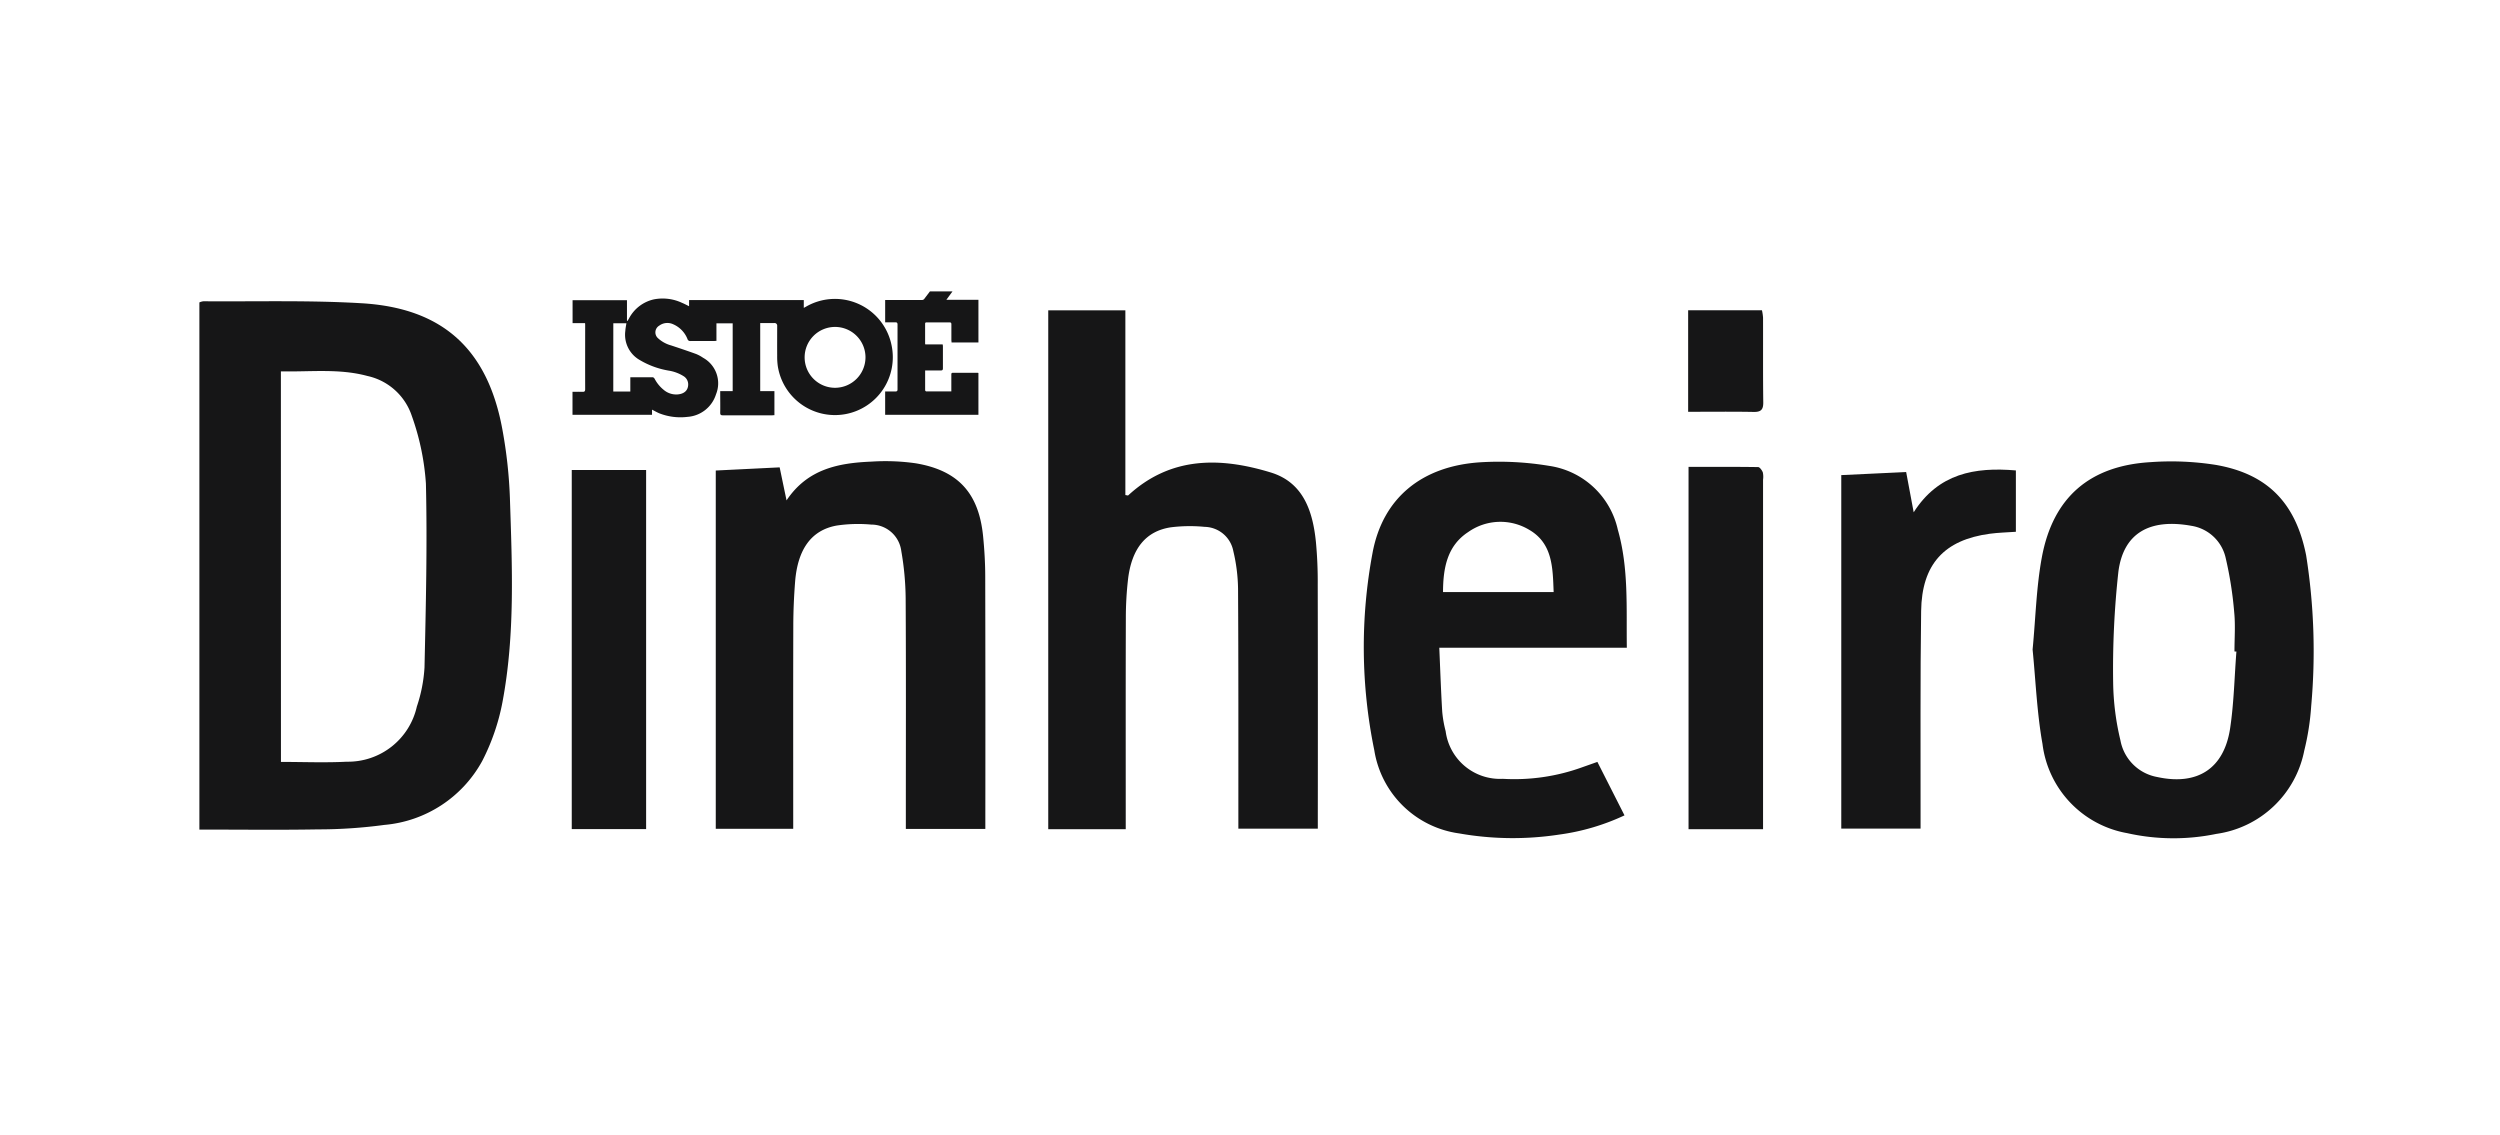 <svg xmlns="http://www.w3.org/2000/svg" xmlns:xlink="http://www.w3.org/1999/xlink" width="163" height="74" viewBox="0 0 163 74"><rect x="0" y="0" width="163" height="74" fill="#808080" stroke="none"/><defs><clipPath id="clip-Prancheta_7"><rect width="163" height="74"></rect></clipPath></defs><g id="Prancheta_7" data-name="Prancheta &#x2013; 7" clip-path="url(#clip-Prancheta_7)"><rect width="163" height="74" fill="#fff"></rect><g id="Grupo_38" data-name="Grupo 38" transform="translate(-1112.532 -290.623)"><g id="logo-dinheiro" transform="translate(1125.532 309.623)"><path id="Caminho_57" data-name="Caminho 57" d="M181.239,29.069c.2-2.068.242-4.079.607-6.03.731-3.895,3.125-5.949,7.084-6.182a18.635,18.635,0,0,1,4.253.179c3.377.586,5.211,2.484,5.889,5.89a39.915,39.915,0,0,1,.332,9.822,16.556,16.556,0,0,1-.454,2.919,6.806,6.806,0,0,1-5.733,5.428,13.8,13.8,0,0,1-5.817-.05,6.751,6.751,0,0,1-5.516-5.81c-.365-2.046-.444-4.145-.646-6.165Zm13.284.138L194.4,29.2c0-.85.067-1.705-.016-2.547a24.38,24.38,0,0,0-.55-3.52,2.721,2.721,0,0,0-2.22-2.121c-2.727-.5-4.451.457-4.781,2.978a57.909,57.909,0,0,0-.342,7.267,16.969,16.969,0,0,0,.474,3.737,2.975,2.975,0,0,0,2.392,2.391c2.621.573,4.364-.534,4.761-3.179.247-1.649.28-3.331.409-5Z" transform="translate(-61.713 -5.725)" fill="#161617"></path><path id="Caminho_60" data-name="Caminho 60" d="M162.328,17.973l4.227-.2c.16.857.314,1.675.491,2.624,1.614-2.533,3.971-2.958,6.663-2.729v4c-.564.041-1.135.052-1.7.128-2.971.4-4.436,1.985-4.477,5.042-.063,4.435-.029,8.873-.037,13.308v.876h-5.17V17.973Z" transform="translate(-55.274 -5.996)" fill="#161617"></path><g id="Grupo_33" data-name="Grupo 33" transform="translate(-0.576)"><path id="Caminho_61" data-name="Caminho 61" d="M152.963,40.969H148.1V17.345c1.516,0,3.025-.007,4.536.015.107,0,.254.208.307.346a1.387,1.387,0,0,1,.015.478V40.968Z" transform="translate(-50.431 -5.906)" fill="#161617"></path><path id="Caminho_63" data-name="Caminho 63" d="M148.059,8.484V1.863h4.812a3.042,3.042,0,0,1,.072.487c.005,1.838-.009,3.675.014,5.512.005.478-.142.639-.627.631C150.932,8.466,149.534,8.484,148.059,8.484Z" transform="translate(-50.416 -0.635)" fill="#161617"></path></g><path id="Caminho_59" data-name="Caminho 59" d="M131.325,36.41l1.767,3.485a14.61,14.61,0,0,1-4.257,1.253,20.012,20.012,0,0,1-6.519-.076,6.5,6.5,0,0,1-5.536-5.418,33.348,33.348,0,0,1-.115-12.874c.667-3.589,3.224-5.672,7.06-5.908a19.951,19.951,0,0,1,4.452.235,5.38,5.38,0,0,1,4.479,4.16c.718,2.51.551,5.085.588,7.7H121.017c.062,1.42.108,2.787.19,4.151a7.553,7.553,0,0,0,.224,1.287,3.571,3.571,0,0,0,3.727,3.107,12.969,12.969,0,0,0,5.148-.743c.322-.113.642-.227,1.018-.36ZM121.26,25.336h7.213c-.061-1.583-.061-3.167-1.588-4.056a3.641,3.641,0,0,0-3.985.144C121.534,22.318,121.266,23.757,121.26,25.336Z" transform="translate(-40.175 -5.733)" fill="#161617"></path><path id="Caminho_56" data-name="Caminho 56" d="M89.563,35.7H84.516V1.871h5.028V13.915c.1.012.166.038.186.02,2.768-2.551,6-2.5,9.3-1.491,2.111.648,2.73,2.509,2.935,4.5a27.769,27.769,0,0,1,.121,2.821q.016,7.516.005,15.031v.869h-5.18v-.828c0-4.942.009-9.883-.02-14.825a11.206,11.206,0,0,0-.31-2.449,1.941,1.941,0,0,0-1.865-1.575,10.035,10.035,0,0,0-2.194.028c-1.652.243-2.579,1.4-2.809,3.433a22.3,22.3,0,0,0-.138,2.407c-.014,4.321-.007,8.642-.007,12.963V35.7Z" transform="translate(-29.17 -0.637)" fill="#161617"></path><g id="Grupo_32" data-name="Grupo 32"><path id="Caminho_58" data-name="Caminho 58" d="M68.627,40.762H63.444v-.846c0-4.734.016-9.468-.012-14.2a18.827,18.827,0,0,0-.285-3.073,1.97,1.97,0,0,0-1.958-1.723,9.43,9.43,0,0,0-2.258.064c-1.652.3-2.543,1.549-2.708,3.676-.073.938-.114,1.882-.117,2.822-.012,4.137-.005,8.273-.005,12.409v.863h-5.05V17.395l4.166-.206c.149.714.286,1.377.449,2.154,1.375-2.065,3.412-2.441,5.546-2.529a13.91,13.91,0,0,1,2.883.111c2.778.468,4.113,1.959,4.388,4.773.083.844.134,1.7.137,2.544q.018,7.928.007,15.856Z" transform="translate(-17.383 -5.717)" fill="#161617"></path><path id="Caminho_62" data-name="Caminho 62" d="M41.662,41.069H36.813V17.656h4.849Z" transform="translate(-12.535 -6.012)" fill="#161617"></path><path id="Caminho_64" data-name="Caminho 64" d="M49.126,2.305V6.738h.926V8.306c-.056,0-.11.01-.164.01-1.064,0-2.129,0-3.192,0-.145,0-.181-.041-.178-.182.009-.407,0-.816,0-1.223v-.17h.813V2.317H46.272V3.461c-.064,0-.109.01-.155.01-.51,0-1.022,0-1.533,0a.179.179,0,0,1-.2-.128,1.751,1.751,0,0,0-.934-.965.894.894,0,0,0-.908.091.509.509,0,0,0-.069.829,2.048,2.048,0,0,0,.842.46c.546.181,1.09.364,1.63.559a2.359,2.359,0,0,1,.456.247,1.9,1.9,0,0,1,.842,2.384,2.1,2.1,0,0,1-1.86,1.469,3.786,3.786,0,0,1-1.834-.231c-.157-.067-.307-.153-.477-.24v.338H36.887v-1.5c.216,0,.43-.008.643,0,.141.008.183-.033.183-.178-.005-1.378,0-2.756,0-4.135,0-.05,0-.1-.008-.167h-.813V.809h3.546V2.148l.037.014c.03-.052.062-.1.091-.153A2.433,2.433,0,0,1,42.192.756a2.982,2.982,0,0,1,1.837.227c.151.062.295.14.459.22v-.4h7.479v.508l.119-.064a3.766,3.766,0,0,1,5.6,2.483A3.772,3.772,0,1,1,50.271,5.1a4.442,4.442,0,0,1-.039-.658c-.005-.652,0-1.3,0-1.955a.169.169,0,0,0-.193-.187h-.911ZM55.99,4.528a1.984,1.984,0,1,0-1.978,1.993A1.989,1.989,0,0,0,55.99,4.528ZM39.546,6.766h1.111V5.834c.5,0,.979,0,1.461,0,.043,0,.1.057.125.1a2.278,2.278,0,0,0,.581.714,1.258,1.258,0,0,0,.895.307c.429-.028.683-.24.709-.6a.629.629,0,0,0-.312-.6,2.593,2.593,0,0,0-.954-.353,5.467,5.467,0,0,1-1.982-.747,1.894,1.894,0,0,1-.848-1.85c.009-.164.046-.329.069-.493h-.853Z" transform="translate(-12.56 -0.237)" fill="#161617"></path><path id="Caminho_65" data-name="Caminho 65" d="M70.407,5.156c0,.445,0,.867,0,1.288,0,.027.045.076.069.076.539,0,1.077,0,1.639,0v-1.1c0-.071.015-.114.1-.114.539,0,1.078,0,1.617,0a.21.21,0,0,1,.049.014V8.044H67.8V6.524c.227,0,.445-.005.664,0,.113,0,.143-.035.143-.144q0-2.11,0-4.218c0-.124-.045-.149-.156-.147-.214.007-.429,0-.65,0V.558h.168c.732,0,1.462,0,2.194,0a.2.2,0,0,0,.209-.1A.342.342,0,0,1,70.409.41L70.719,0s.33,0,.5,0h.972l-.4.547h2.091V3.327H72.129c0-.054-.011-.109-.011-.163,0-.338,0-.675,0-1.013,0-.094-.024-.133-.126-.132-.487,0-.975,0-1.462,0-.073,0-.126,0-.125.1,0,.426,0,.853,0,1.28a.318.318,0,0,0,.015.057h1.132c.005.053.014.088.014.125,0,.478,0,.956,0,1.434,0,.117-.048.141-.151.14-.277,0-.553,0-.83,0h-.183Z" transform="translate(-23.088 0)" fill="#161617"></path></g><path id="Caminho_55" data-name="Caminho 55" d="M0,35.417V1.049A.926.926,0,0,1,.258.974C3.683,1,7.116.9,10.532,1.1c5.331.3,8.273,3,9.227,8.253a30.573,30.573,0,0,1,.487,4.446c.145,4.454.346,8.925-.49,13.335a14.111,14.111,0,0,1-1.315,3.813,8.063,8.063,0,0,1-6.385,4.169,32.364,32.364,0,0,1-4.325.291c-2.551.045-5.1.012-7.731.012Zm5.318-4.409c1.484,0,2.888.06,4.284-.014A4.6,4.6,0,0,0,14.178,27.4a9.731,9.731,0,0,0,.5-2.555c.088-3.991.185-7.985.092-11.975a16.281,16.281,0,0,0-.918-4.415,3.935,3.935,0,0,0-2.9-2.611c-1.849-.5-3.732-.258-5.638-.3Z" transform="translate(0 -0.331)" fill="#161617"></path></g></g></g></svg>